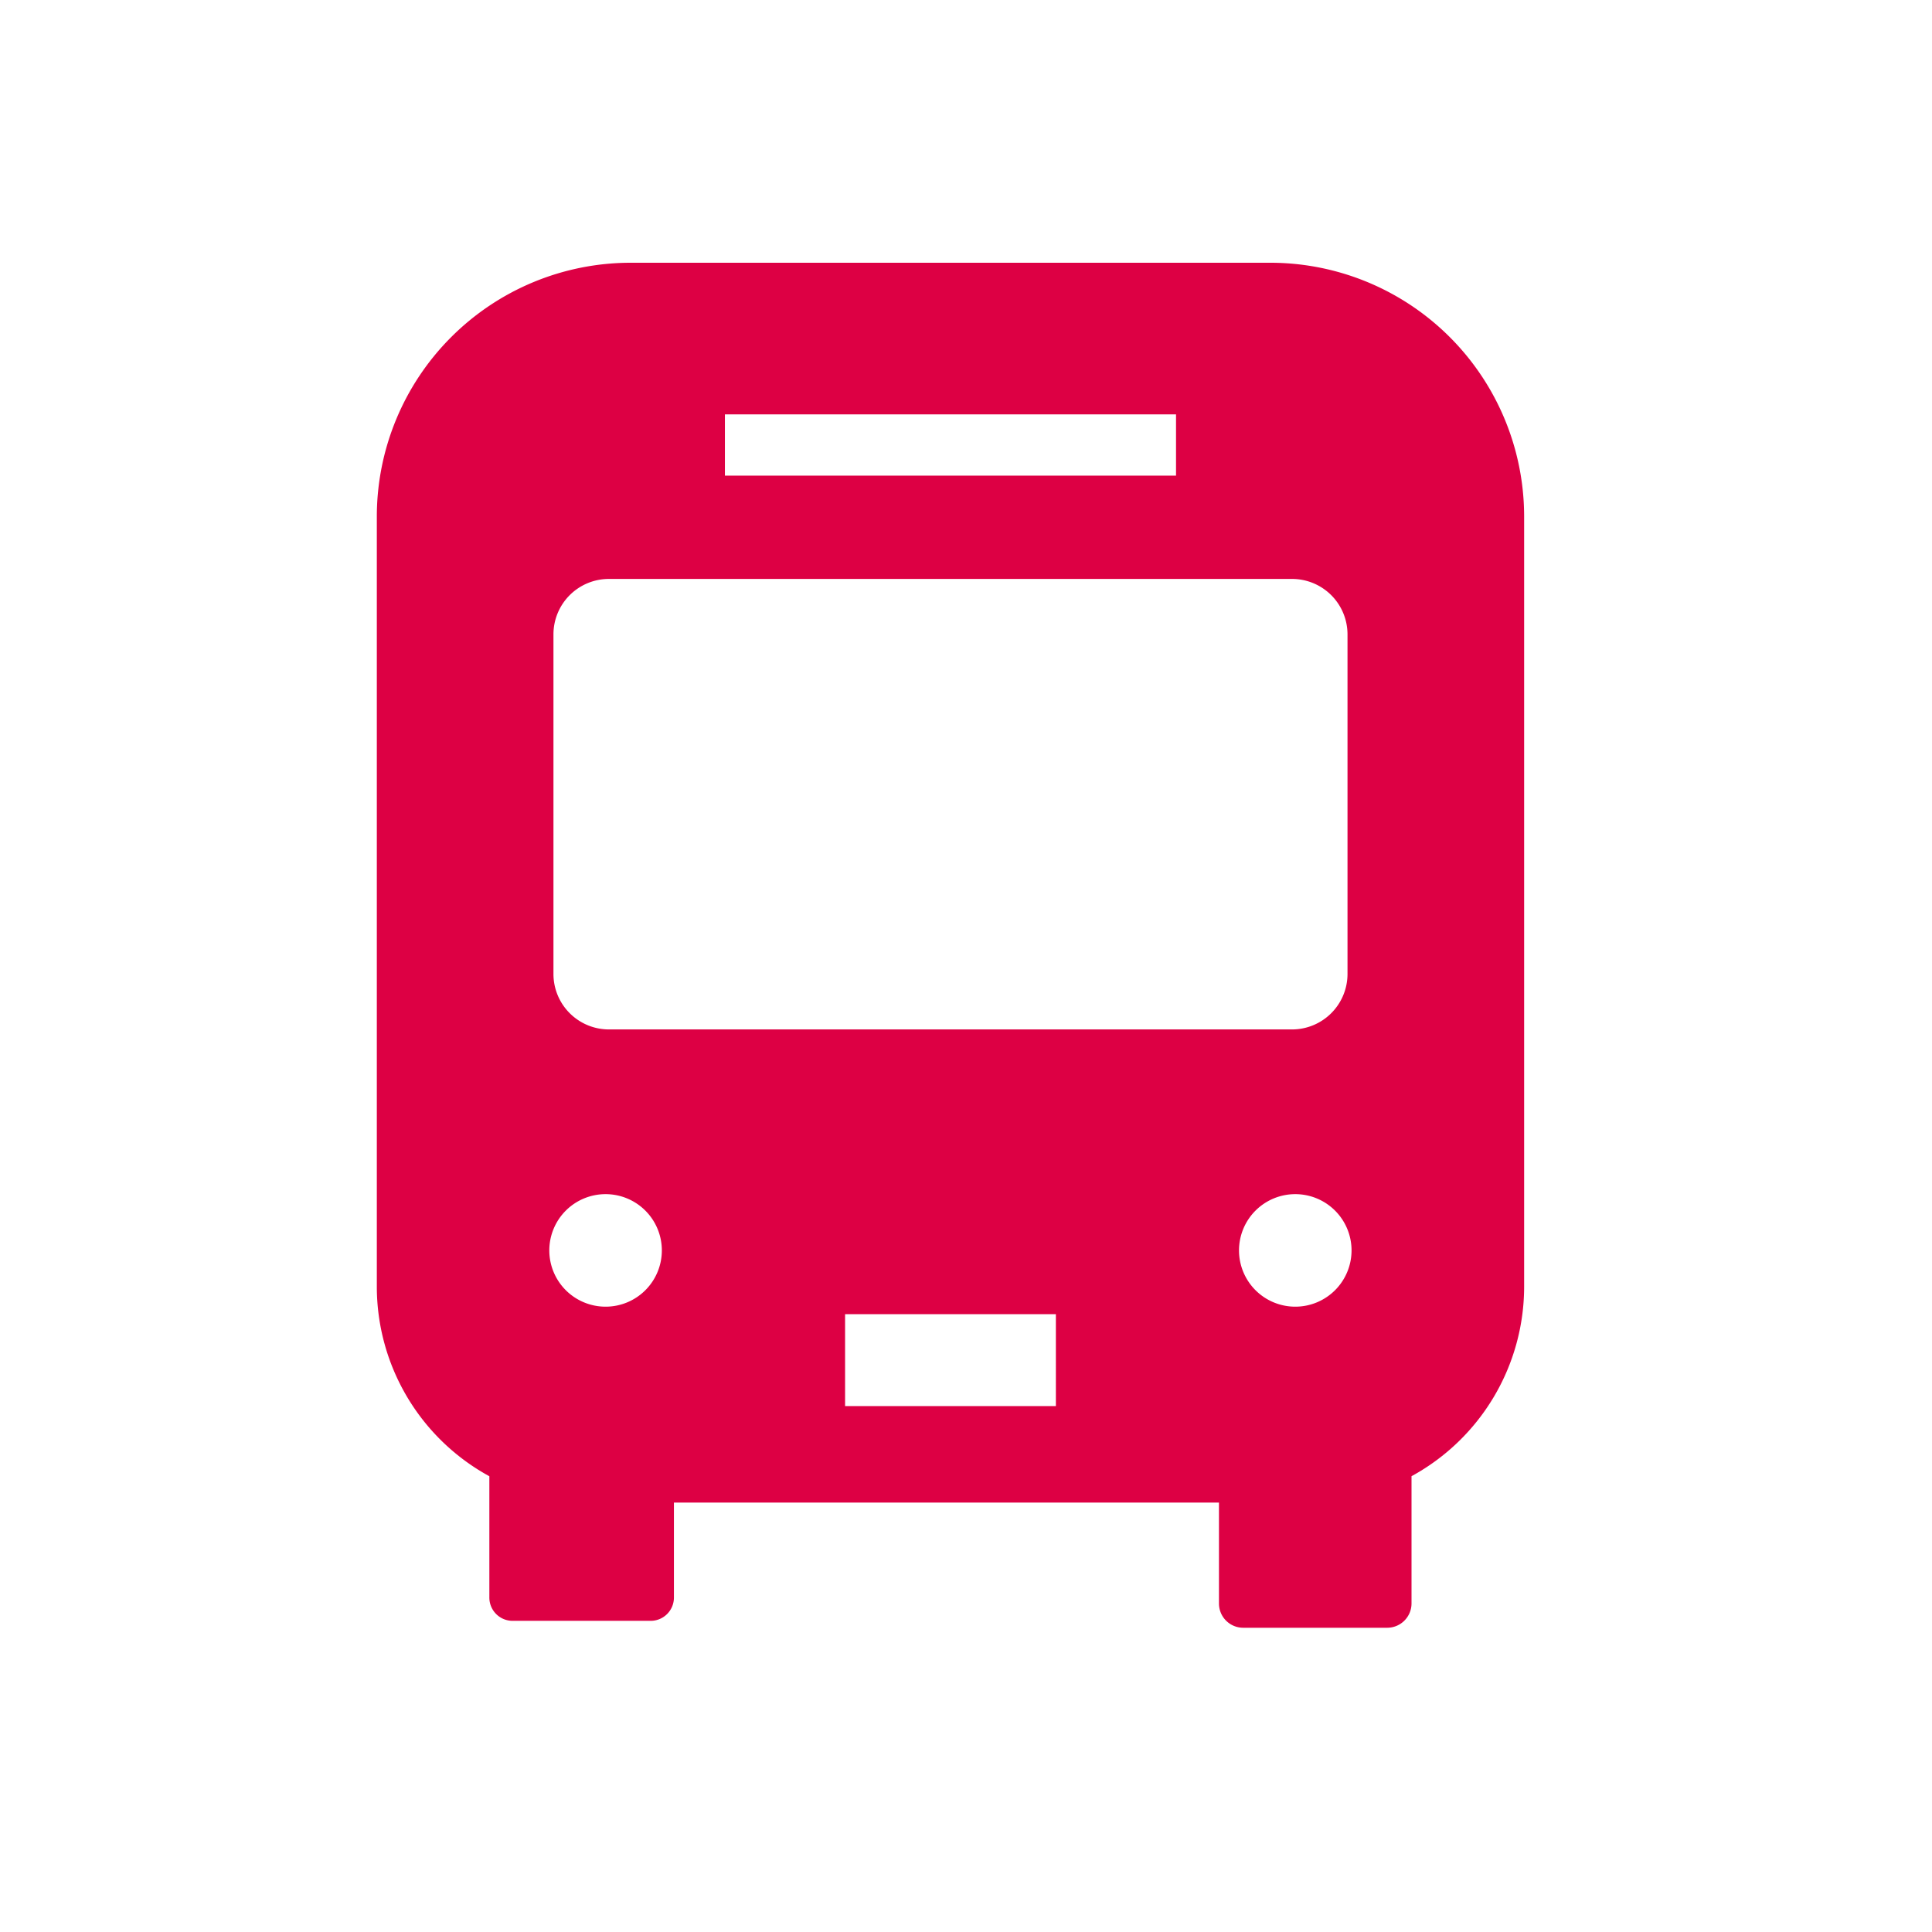 <svg xmlns="http://www.w3.org/2000/svg" xmlns:xlink="http://www.w3.org/1999/xlink" width="90" height="90" viewBox="0 0 90 90">
  <defs>
    <style>
      .cls-1 {
        clip-path: url(#clip-p11.svg);
      }

      .cls-2 {
        fill: #d04;
      }
    </style>
    <clipPath id="clip-p11.svg">
      <rect width="90" height="90"/>
    </clipPath>
  </defs>
  <g id="p11.svg" class="cls-1">
    <g id="バスのアイコン" transform="translate(17.553 12.24)">
      <path id="Path_1" data-name="Path 1" class="cls-2" d="M82.227,0H52.42A11.827,11.827,0,0,0,40.6,11.833V47.7a10.065,10.065,0,0,0,5.242,8.829V62.18a1.083,1.083,0,0,0,1.084,1.085h6.431a1.084,1.084,0,0,0,1.083-1.085V57.755h25.39v4.7a1.13,1.13,0,0,0,1.13,1.132h6.715A1.133,1.133,0,0,0,88.8,62.46V56.527A10.064,10.064,0,0,0,94.046,47.7V11.833A11.826,11.826,0,0,0,82.227,0ZM56.815,7.062H77.83V9.916H56.815ZM51.258,48.63a2.621,2.621,0,1,1,2.619-2.621A2.62,2.62,0,0,1,51.258,48.63Zm20.975,4.63h-9.82V48.979h9.82ZM51.41,35.715a2.585,2.585,0,0,1-2.582-2.585V17.312a2.583,2.583,0,0,1,2.582-2.583H83.235a2.584,2.584,0,0,1,2.583,2.583V33.13a2.585,2.585,0,0,1-2.583,2.585H51.41ZM83.388,48.63a2.621,2.621,0,1,1,2.618-2.621A2.621,2.621,0,0,1,83.388,48.63Z" transform="translate(-40.599 0)"/>
    </g>
  </g>
</svg>
